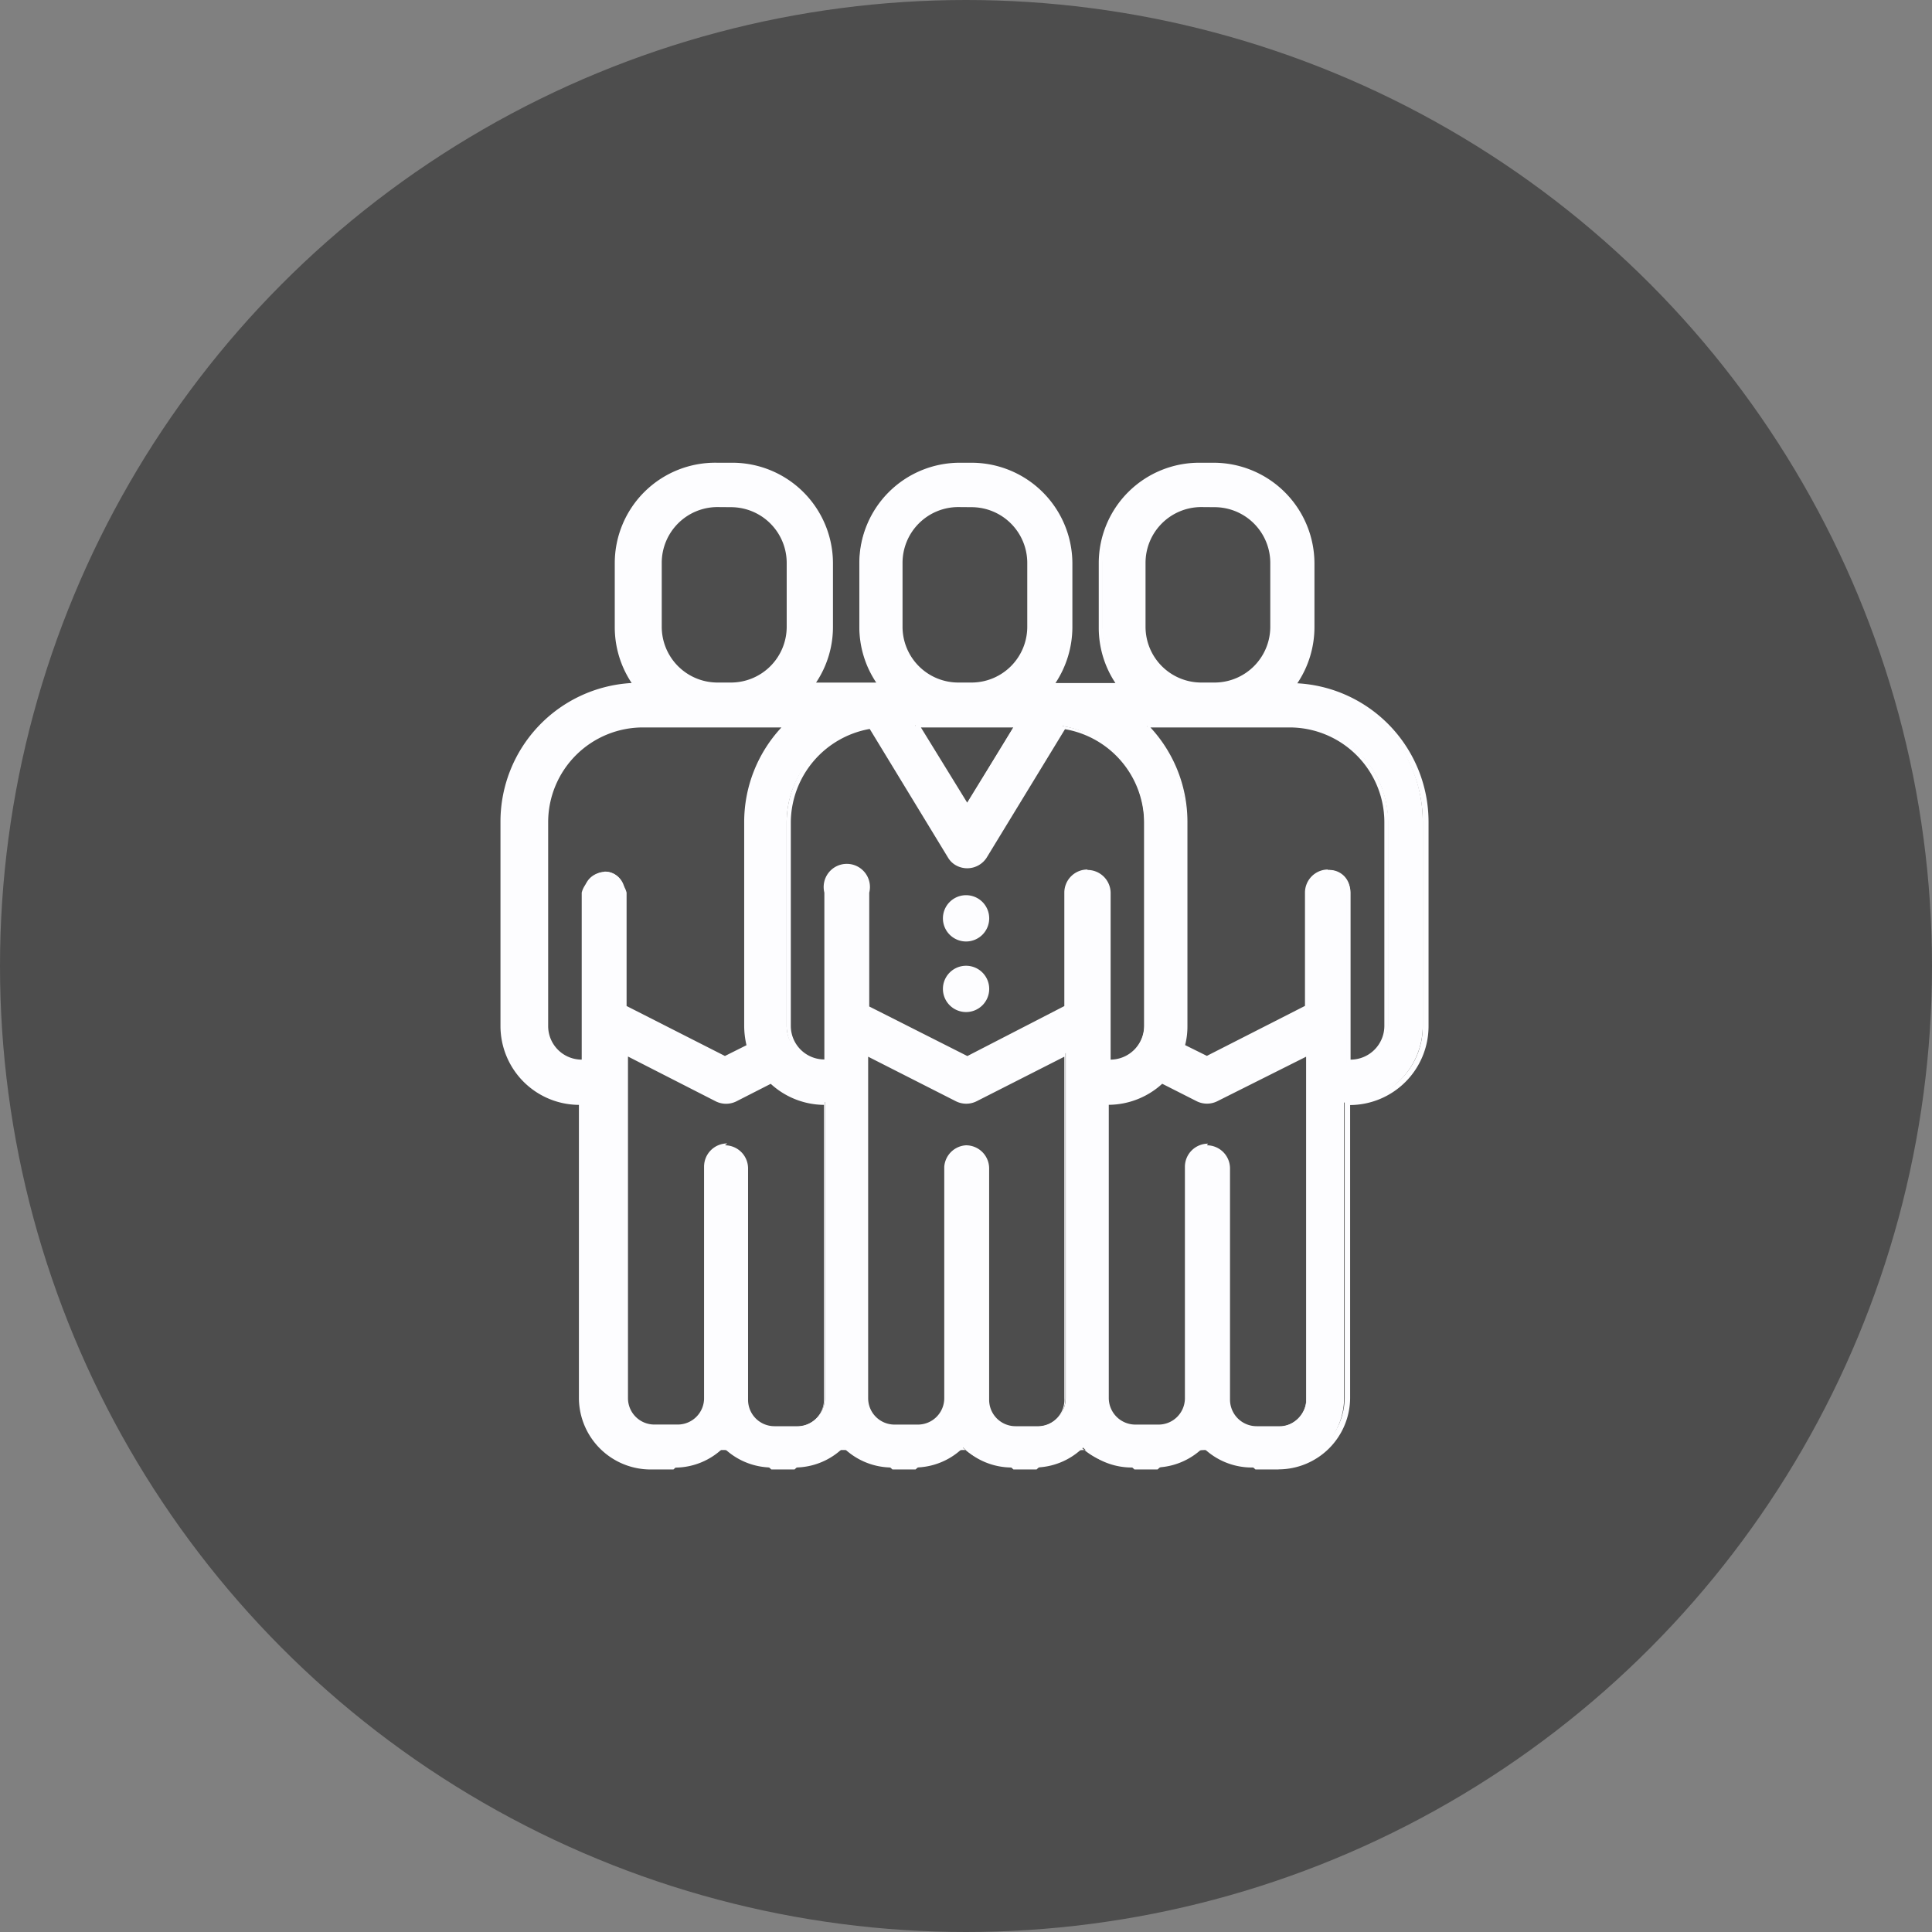 <svg xmlns="http://www.w3.org/2000/svg" width="89.66" height="89.66" viewBox="0 0 89.66 89.66"><rect x="0" y="0" width="89.66" height="89.66" fill="#808080" stroke="none"/><g transform="translate(-474 -982.34)"><g transform="translate(474 982.34)"><circle cx="44.83" cy="44.83" r="44.83" fill="#4d4d4d"/><g transform="translate(23.226 21.474)"><g transform="translate(20.531 20.07)"><path d="M41.816,38.85a.945.945,0,1,0,.934.934h0A.934.934,0,0,0,41.816,38.85Z" transform="translate(-40.742 -38.678)" fill="#fdfdff"/><path d="M41.824,40.838A1.074,1.074,0,1,1,42.9,39.764,1.074,1.074,0,0,1,41.824,40.838Zm0-1.879a.838.838,0,0,0,0,1.675.827.827,0,0,0,.838-.838h0a.827.827,0,0,0-.838-.838Z" transform="translate(-40.75 -38.69)" fill="#fdfdff"/></g><g transform="translate(20.531 23.345)"><path d="M41.816,41.9a.945.945,0,1,0,.934.934h0A.934.934,0,0,0,41.816,41.9Z" transform="translate(-40.742 -41.728)" fill="#fdfdff"/><path d="M41.824,43.888A1.074,1.074,0,1,1,42.9,42.814h0A1.074,1.074,0,0,1,41.824,43.888Zm0-1.879a.838.838,0,1,0,.827.838h0a.827.827,0,0,0-.827-.838Z" transform="translate(-40.75 -41.74)" fill="#fdfdff"/></g><path d="M58.525,30.3H58.46v-.054a4.574,4.574,0,0,0,.848-2.641V24.644a4.564,4.564,0,0,0-4.564-4.564h-.634a4.564,4.564,0,0,0-4.564,4.564v2.964a4.51,4.51,0,0,0,.838,2.631v.054H47.164v-.054A4.51,4.51,0,0,0,48,27.607V24.644a4.564,4.564,0,0,0-4.51-4.564h-.633a4.564,4.564,0,0,0-4.564,4.564v2.964a4.51,4.51,0,0,0,.9,2.631v.054H35.975v-.054a4.51,4.51,0,0,0,.838-2.631V24.644a4.564,4.564,0,0,0-4.564-4.564H31.68a4.564,4.564,0,0,0-4.564,4.564v2.964a4.5,4.5,0,0,0,.848,2.641V30.3H27.9a6.357,6.357,0,0,0-6.121,6.357V46.14a3.554,3.554,0,0,0,3.565,3.543h.086V63.407a3.221,3.221,0,0,0,3.221,3.221h1.074A3.221,3.221,0,0,0,31.97,65.7h0a3.221,3.221,0,0,0,2.244.923h1.074a3.221,3.221,0,0,0,2.244-.923h0a3.221,3.221,0,0,0,2.244.923H40.85a3.221,3.221,0,0,0,2.244-.923h0a3.221,3.221,0,0,0,2.244.923h1.074a3.221,3.221,0,0,0,2.244-.923h0a3.221,3.221,0,0,0,2.244.923h1.074a3.221,3.221,0,0,0,2.255-.923h0a3.221,3.221,0,0,0,2.244.923h1.074a3.221,3.221,0,0,0,3.221-3.221V49.684h.1A3.554,3.554,0,0,0,64.42,46.14V36.659A6.346,6.346,0,0,0,58.525,30.3Zm-29.5-5.659a2.684,2.684,0,0,1,2.684-2.684h.634a2.684,2.684,0,0,1,2.684,2.684v2.964a2.684,2.684,0,0,1-2.684,2.684H31.68A2.684,2.684,0,0,1,29,27.607Zm22.377,2.964V24.644a2.684,2.684,0,0,1,2.684-2.684h.634a2.684,2.684,0,0,1,2.684,2.684v2.964a2.684,2.684,0,0,1-2.684,2.684H54.09a2.684,2.684,0,0,1-2.684-2.684Zm3,24.16a.934.934,0,0,0-.934.945V63.45a1.331,1.331,0,0,1-1.331,1.321H51.062A1.321,1.321,0,0,1,49.73,63.45V49.684h.086a3.608,3.608,0,0,0,2.459-.977h0l1.675.848a.977.977,0,0,0,.848,0l4.231-2.148v16A1.342,1.342,0,0,1,57.7,64.738H56.624A1.331,1.331,0,0,1,55.3,63.407V52.669a.934.934,0,0,0-.945-.945Zm-11.189,0a.934.934,0,0,0-.934.945V63.45a1.331,1.331,0,0,1-1.331,1.321H39.873a1.321,1.321,0,0,1-1.331-1.321V47.386l4.231,2.148a.977.977,0,0,0,.848,0l4.231-2.148V63.407a1.331,1.331,0,0,1-1.331,1.321H45.446a1.321,1.321,0,0,1-1.331-1.321V52.669a.945.945,0,0,0-.934-.945Zm4.66-11.812v5.369l-4.649,2.362-4.66-2.362V39.956a.945.945,0,1,0-1.879,0V47.8H36.6a1.686,1.686,0,0,1-1.7-1.664V36.659a4.542,4.542,0,0,1,3.812-4.435h0l3.7,6.024a.945.945,0,0,0,1.289.311.87.87,0,0,0,.311-.311L47.7,32.214h0a4.542,4.542,0,0,1,3.8,4.435V46.13a1.686,1.686,0,0,1-1.686,1.664h-.075V39.945a.945.945,0,1,0-1.89,0Zm11.189,0v5.369L54.4,47.687l-1.074-.569h0a3.651,3.651,0,0,0,.118-.9V36.659a6.346,6.346,0,0,0-1.815-4.435v-.054h6.657a4.51,4.51,0,0,1,4.521,4.488V46.14A1.686,1.686,0,0,1,61.123,47.8h-.086v-7.86a.945.945,0,1,0-1.879,0ZM46.176,27.618A2.684,2.684,0,0,1,43.492,30.3h-.634a2.684,2.684,0,0,1-2.684-2.684V24.644a2.684,2.684,0,0,1,2.684-2.684h.634a2.684,2.684,0,0,1,2.684,2.684Zm-.7,4.564-2.3,3.79-2.319-3.79ZM32.024,51.767a.934.934,0,0,0-.934.945V63.45a1.331,1.331,0,0,1-1.331,1.321H28.684a1.331,1.331,0,0,1-1.3-1.364V47.386l4.231,2.148a.977.977,0,0,0,.848,0l1.675-.848h0a3.565,3.565,0,0,0,2.459.977h.075V63.407a1.321,1.321,0,0,1-1.321,1.321H34.279a1.321,1.321,0,0,1-1.321-1.321V52.669a.945.945,0,0,0-.945-.945ZM26.429,39a.934.934,0,0,0-.934.945V47.8h-.1a1.686,1.686,0,0,1-1.675-1.664V36.659a4.51,4.51,0,0,1,4.51-4.488H34.9l-.054.054a6.335,6.335,0,0,0-1.8,4.435V46.14a3.586,3.586,0,0,0,.118.9h0l-1.127.569-4.649-2.33V39.913a.934.934,0,0,0-.945-.945Z" transform="translate(-21.619 -19.993)" fill="#fdfdff"/><path d="M57.741,66.72H56.667a3.307,3.307,0,0,0-4.542,0H51.051a3.307,3.307,0,0,0-4.542,0H45.436a3.307,3.307,0,0,0-4.542,0H39.82a3.307,3.307,0,0,0-4.542,0H34.2a3.307,3.307,0,0,0-4.542,0H28.588a3.329,3.329,0,0,1-3.318-3.307V49.8a3.662,3.662,0,0,1-3.64-3.651V36.665a6.443,6.443,0,0,1,6.088-6.443,4.671,4.671,0,0,1-.784-2.6V24.65A4.66,4.66,0,0,1,31.691,20h.634A4.671,4.671,0,0,1,37.06,24.65v2.964a4.639,4.639,0,0,1-.784,2.588h2.792a4.639,4.639,0,0,1-.784-2.588V24.65A4.66,4.66,0,0,1,42.912,20H43.5a4.682,4.682,0,0,1,4.671,4.671v2.964a4.725,4.725,0,0,1-.784,2.588h2.781a4.628,4.628,0,0,1-.773-2.588V24.65A4.66,4.66,0,0,1,54.1,20h.634a4.682,4.682,0,0,1,4.671,4.671v2.964a4.682,4.682,0,0,1-.795,2.6A6.443,6.443,0,0,1,64.7,36.676v9.481a3.662,3.662,0,0,1-3.64,3.651v13.6a3.329,3.329,0,0,1-3.318,3.307Zm-3.329-1.149a.1.1,0,0,1,.075,0h0a3.114,3.114,0,0,0,2.148.891h1.074a3.1,3.1,0,0,0,3.1-3.1V49.69a.086.086,0,0,1,0-.075.118.118,0,0,1,.075,0h.1a3.447,3.447,0,0,0,3.447-3.436V36.665a6.26,6.26,0,0,0-6.024-6.26h0a.086.086,0,0,1-.086-.054.1.1,0,0,1,0-.107h0a4.488,4.488,0,0,0,.816-2.588V24.65a4.456,4.456,0,0,0-4.456-4.456h-.634A4.467,4.467,0,0,0,49.58,24.65v2.964a4.435,4.435,0,0,0,.827,2.577v.054a.1.1,0,0,1,0,.14H47.121a.1.1,0,0,1-.1-.107.086.086,0,0,1,0-.054v-.054a4.435,4.435,0,0,0,.827-2.577V24.65A4.467,4.467,0,0,0,43.5,20.193h-.634a4.456,4.456,0,0,0-4.456,4.456v2.964a4.51,4.51,0,0,0,.816,2.577v.054a.108.108,0,0,1-.086.161H35.922a.118.118,0,0,1-.107-.107.15.15,0,0,1,0-.064h0a4.424,4.424,0,0,0,.816-2.577V24.65a4.467,4.467,0,0,0-4.456-4.467h-.483a4.488,4.488,0,0,0-4.467,4.467v2.964a4.435,4.435,0,0,0,.827,2.577v.054a.1.1,0,0,1,0,.107.107.107,0,0,1-.086.054H27.9a6.26,6.26,0,0,0-6.024,6.249v9.492a3.447,3.447,0,0,0,3.468,3.436h.075a.118.118,0,0,1,.075,0,.086.086,0,0,1,0,.075V63.413a3.1,3.1,0,0,0,3.1,3.1h1.074a3.114,3.114,0,0,0,2.148-.891h0a.107.107,0,0,1,.15,0h0a3.092,3.092,0,0,0,2.148.891h1.074a3.114,3.114,0,0,0,2.148-.891h0a.1.1,0,0,1,.14,0h0a3.071,3.071,0,0,0,2.148.891H40.7a3.114,3.114,0,0,0,2.148-.891h0a.1.1,0,0,1,.075,0h0a.118.118,0,0,1,.075,0h0a3.092,3.092,0,0,0,2.148.891h1.074a3.114,3.114,0,0,0,2.148-.891h0a.1.1,0,0,1,.14,0h0a3.071,3.071,0,0,0,2.148.891h1.074a3.114,3.114,0,0,0,2.148-.891h0a.27.27,0,1,1,.537-.054Zm3.329-.73H56.667a1.439,1.439,0,0,1-1.439-1.428V52.675a.838.838,0,1,0-1.675,0V63.413a1.428,1.428,0,0,1-1.428,1.428H51.051a1.439,1.439,0,0,1-1.439-1.428V49.69a.086.086,0,0,1,0-.075.118.118,0,0,1,.075,0h.1a3.415,3.415,0,0,0,2.373-.945.118.118,0,0,1,.129,0l1.675.848a.945.945,0,0,0,.762,0l4.22-2.148a.129.129,0,0,1,.107,0s0,0,0,.086V63.413A1.428,1.428,0,0,1,57.741,64.841ZM54.412,51.676a1.074,1.074,0,0,1,1.074,1.074V63.488a1.235,1.235,0,0,0,1.235,1.224h1.074a1.224,1.224,0,0,0,1.224-1.224V47.564l-4.134,2.072a1.074,1.074,0,0,1-.934,0L52.34,48.82a3.715,3.715,0,0,1-2.48.977V63.413a1.235,1.235,0,0,0,1.235,1.224h1.074a1.224,1.224,0,0,0,1.224-1.224V52.675A1.074,1.074,0,0,1,54.466,51.6Zm-7.86,13.164H45.479a1.439,1.439,0,0,1-1.439-1.428V52.675a.838.838,0,0,0-1.675,0V63.413a1.428,1.428,0,0,1-1.428,1.428H39.863a1.439,1.439,0,0,1-1.439-1.428V47.392a.107.107,0,0,1,.107-.1h0l4.231,2.148a.859.859,0,0,0,.762,0l4.22-2.148a.183.183,0,0,1,.107,0,.107.107,0,0,1,0,.1V63.413a1.428,1.428,0,0,1-1.3,1.428ZM43.234,51.676a1.074,1.074,0,0,1,1.074,1.074V63.488a1.224,1.224,0,0,0,1.224,1.224h1.074a1.224,1.224,0,0,0,1.192-1.3V47.564l-4.08,2.072a1.074,1.074,0,0,1-.945,0l-4.08-2.072V63.413a1.224,1.224,0,0,0,1.224,1.224H40.99a1.224,1.224,0,0,0,1.235-1.224V52.675A1.074,1.074,0,0,1,43.234,51.676ZM35.364,64.841H34.29a1.428,1.428,0,0,1-1.428-1.428V52.675a.838.838,0,0,0-1.675,0V63.413a1.439,1.439,0,0,1-1.439,1.428H28.674a1.439,1.439,0,0,1-1.439-1.428V47.392a.118.118,0,0,1,.107-.107h0l4.231,2.148a.805.805,0,0,0,.762,0L34,48.595a.118.118,0,0,1,.118,0,3.468,3.468,0,0,0,2.405.966H36.6a.1.1,0,0,1,.075,0,.086.086,0,0,1,0,.075V63.413a1.428,1.428,0,0,1-1.428,1.428ZM32.046,51.676a1.074,1.074,0,0,1,1.074,1.074V63.488a1.224,1.224,0,0,0,1.224,1.224h1.074a1.224,1.224,0,0,0,1.224-1.224V49.8a3.7,3.7,0,0,1-2.47-.977l-1.6.816a1.074,1.074,0,0,1-.945,0l-4.08-2.083V63.4a1.224,1.224,0,0,0,1.235,1.235h1.074A1.224,1.224,0,0,0,31.079,63.4V52.664a1.074,1.074,0,0,1,1.074-1.074Zm28.906-3.758a.075.075,0,0,1-.064,0,.086.086,0,0,1,0-.075V39.951a.838.838,0,0,0-1.675,0V45.32a.086.086,0,0,1-.064.086L54.5,47.779h-.1l-1.074-.58a.1.1,0,0,1,0-.118h0a3.468,3.468,0,0,0,.107-.88V36.665a6.2,6.2,0,0,0-1.772-4.36v-.054a.079.079,0,1,1,.075-.14H58.4a4.6,4.6,0,0,1,4.435,4.553v9.481a1.772,1.772,0,0,1-1.793,1.772Zm-.945-9.02a1.074,1.074,0,0,1,1.074,1.074V47.7a1.568,1.568,0,0,0,1.568-1.557V36.665a4.4,4.4,0,0,0-4.413-4.381H51.792a6.443,6.443,0,0,1,1.718,4.381v9.481a3.468,3.468,0,0,1-.107.88l1.009.5,4.553-2.319V39.951a1.074,1.074,0,0,1,1.074-1.074Zm-10.244,9.02a.075.075,0,0,1-.064,0,.086.086,0,0,1,0-.075V39.951a.848.848,0,0,0-.87-.816.827.827,0,0,0-.805.816V45.32a.086.086,0,0,1-.064.086L43.31,47.779h-.129l-4.649-2.362a.1.1,0,0,1,0-.086V39.962a.838.838,0,1,0-1.675,0v7.871a.118.118,0,0,1,0,.075.075.075,0,0,1-.075,0h-.1a1.761,1.761,0,0,1-1.772-1.761V36.665A4.628,4.628,0,0,1,38.8,32.134a.14.14,0,0,1,.129,0l3.586,6.121a.848.848,0,0,0,1.149.279.87.87,0,0,0,.279-.279l3.683-6.035a.1.1,0,0,1,.1,0,4.639,4.639,0,0,1,3.919,4.531v9.481a1.772,1.772,0,0,1-1.793,1.686h-.086Zm-.891-9.02a1.074,1.074,0,0,1,1.074,1.074V47.7A1.568,1.568,0,0,0,51.5,46.146V36.665a4.424,4.424,0,0,0-3.672-4.3l-3.64,5.97a1.074,1.074,0,0,1-1.428.344.988.988,0,0,1-.354-.344l-3.64-5.981a4.435,4.435,0,0,0-3.662,4.3v9.481a1.557,1.557,0,0,0,1.557,1.557V39.951a1.074,1.074,0,1,1,2.083,0v5.283l4.553,2.3,4.5-2.319V39.951a1.074,1.074,0,0,1,1.074-1.074Zm-23.365,9.02h-.1a1.761,1.761,0,0,1-1.772-1.761V36.665a4.6,4.6,0,0,1,4.617-4.585h6.657a.139.139,0,0,1,.1.172l-.054.054a6.217,6.217,0,0,0-1.772,4.3v9.492a3.468,3.468,0,0,0,.107.88h0a.1.1,0,0,1,0,.118l-1.127.58h-.1l-4.671-2.3a.086.086,0,0,1-.064-.086V39.919a.838.838,0,1,0-1.664,0v7.871a.107.107,0,0,1-.107.1Zm2.749-15.634a4.4,4.4,0,0,0-4.413,4.381v9.481A1.557,1.557,0,0,0,25.4,47.7V39.951a1.074,1.074,0,0,1,2.083,0v5.261l4.564,2.319,1-.5a4.027,4.027,0,0,1-.107-.88V36.665a6.443,6.443,0,0,1,1.729-4.381Zm15.033,3.79a.118.118,0,0,1-.1,0l-2.309-3.79a.15.15,0,0,1,0-.1.118.118,0,0,1,.1-.054H45.6a.107.107,0,0,1,.086.054.086.086,0,0,1,0,.1l-2.309,3.79a.107.107,0,0,1-.14.032Zm-2.148-3.79,2.148,3.49,2.148-3.49ZM54.777,30.4h-.634a2.8,2.8,0,0,1-2.781-2.792V24.65a2.8,2.8,0,0,1,2.781-2.792h.634a2.8,2.8,0,0,1,2.781,2.792v2.964A2.8,2.8,0,0,1,54.777,30.4Zm-.634-8.343a2.588,2.588,0,0,0-2.577,2.588v2.964A2.588,2.588,0,0,0,54.144,30.2h.634a2.588,2.588,0,0,0,2.577-2.588V24.65a2.588,2.588,0,0,0-2.577-2.588ZM43.5,30.4h-.634a2.8,2.8,0,0,1-2.781-2.792V24.65a2.8,2.8,0,0,1,2.781-2.792H43.5a2.792,2.792,0,0,1,2.781,2.792v2.964A2.8,2.8,0,0,1,43.5,30.4Zm-.634-8.343a2.588,2.588,0,0,0-2.577,2.588v2.964A2.588,2.588,0,0,0,42.869,30.2H43.5a2.588,2.588,0,0,0,2.577-2.588V24.65A2.588,2.588,0,0,0,43.5,22.062ZM32.314,30.4h-.623a2.8,2.8,0,0,1-2.781-2.792V24.65a2.8,2.8,0,0,1,2.781-2.792h.634a2.8,2.8,0,0,1,2.781,2.792v2.964A2.8,2.8,0,0,1,32.325,30.4Zm-.623-8.343a2.588,2.588,0,0,0-2.577,2.588v2.964A2.588,2.588,0,0,0,31.691,30.2h.634a2.588,2.588,0,0,0,2.588-2.588V24.65a2.588,2.588,0,0,0-2.577-2.588Z" transform="translate(-21.63 -19.999)" fill="#fdfdff"/></g></g></g></svg>